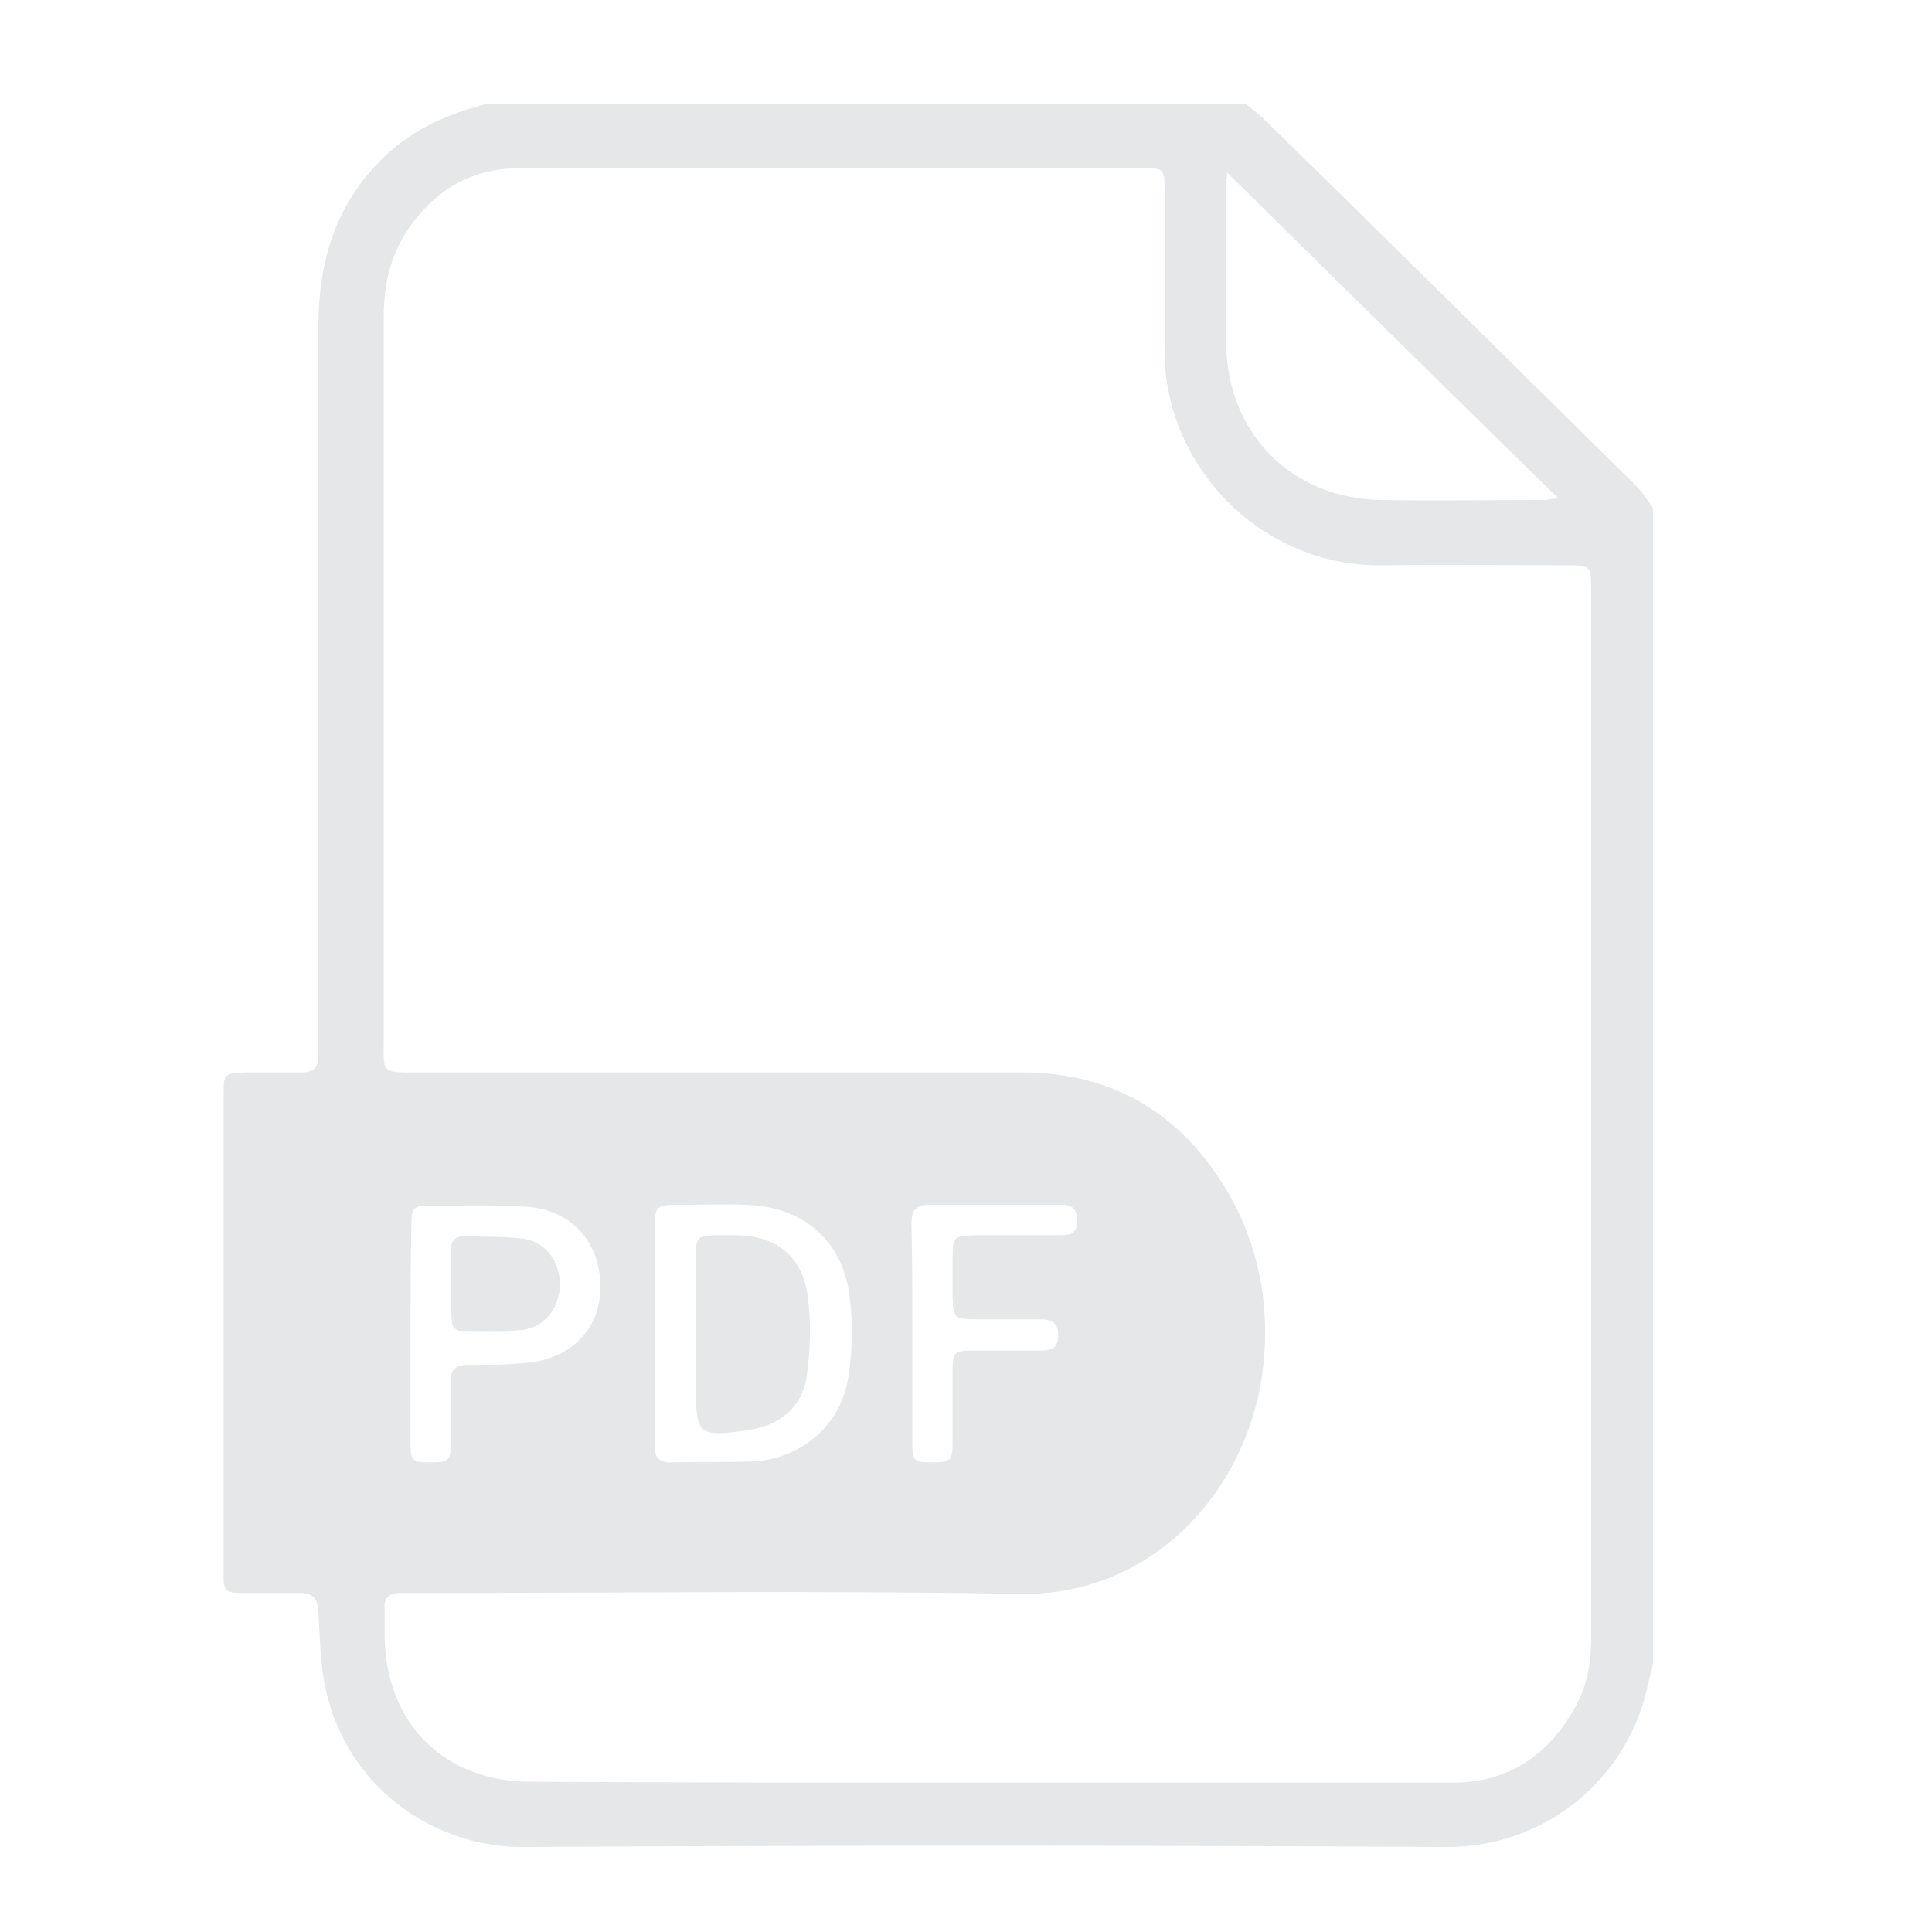 <?xml version="1.0" encoding="utf-8"?>
<!-- Generator: Adobe Illustrator 23.0.2, SVG Export Plug-In . SVG Version: 6.00 Build 0)  -->
<svg version="1.1" id="Layer_1" xmlns="http://www.w3.org/2000/svg" xmlns:xlink="http://www.w3.org/1999/xlink" x="0px" y="0px"
	 viewBox="0 0 216 216" style="enable-background:new 0 0 216 216;" xml:space="preserve">
<style type="text/css">
	.st0{display:none;}
	.st1{display:inline;}
	.st2{fill:#0B6B3A;}
	.st3{fill:#E6E7E8;}
	.st4{display:inline;fill:#E6E7E8;}
	.st5{display:inline;fill:#FFFFFF;}
	.st6{display:inline;fill:#0B6B3A;}
	.st7{fill:#2D7F5B;}
</style>
<g id="dependability" class="st0">
	<g class="st1">
		<path class="st3" d="M181.8,112.1c-0.1,41.9-34,75.8-75.8,75.8c-41.8,0-76.1-34.3-75.8-75.9c0.3-42,34.2-75.9,75.9-75.7
			C148,36.4,181.9,70.4,181.8,112.1z M175.5,112.1c0-38.5-31.1-69.6-69.6-69.6c-38.5,0-69.6,31.1-69.6,69.6
			c0,38.5,31.1,69.6,69.6,69.6C144.5,181.6,175.5,150.6,175.5,112.1z"/>
		<path class="st3" d="M109,84.8c0,8.7,0,17.4,0,26.1c0,1.8-0.5,3.1-1.8,4.3c-8.7,8.6-17.3,17.3-26,25.9c-1.6,1.6-3.3,1.8-4.7,0.5
			c-1.5-1.4-1.4-3.2,0.4-4.9c8-8,15.9-16,23.9-23.9c1.5-1.4,2-2.9,2-4.9c-0.1-16.3,0-32.6,0-48.9c0-0.6,0-1.3,0-1.9
			c0.1-1.5,1.3-2.6,2.9-2.6c1.7,0,3.1,1.1,3.1,2.6c0.1,3,0.1,6.1,0.1,9.1C109,72.5,109,78.6,109,84.8z"/>
	</g>
</g>
<g id="efficiency" class="st0">
	<g class="st1">
		<path class="st3" d="M162.2,46.9c7.2,7.3,14.7,14.8,22.2,22.4c-2.1,2.1-4.4,4.4-6.7,6.7c-4.1,4.1-8.1,8.2-12.2,12.2
			c-0.9,0.9-0.9,1.5-0.3,2.5c5.4,9.1,8.7,18.9,9.4,29.5c1.2,17.7-3.5,33.7-14.5,47.7c-8.6,10.9-19.6,18.6-32.8,22.9
			c-8.2,2.7-16.6,3.7-25.2,3.2c-12.2-0.7-23.5-4.3-33.7-11.1c-15.8-10.5-25.8-25-29.7-43.6c-3.5-16.9-0.9-33.1,7.9-48.1
			c0.9-1.5,0.7-2.2-0.5-3.4c-6.2-6.1-12.4-12.3-18.4-18.4C35,61.8,42.4,54.4,49.8,47c6.6,6.6,13.2,13.3,19.9,20c2-1.1,3.7-2.1,5.5-3
			c4.3-2.2,8.8-4,13.6-5.2c1-0.2,1.3-0.7,1.3-1.7c-0.1-8.4,0-16.8,0-25.2c0-0.6,0-1.2,0-1.8c10.7,0,21.2,0,31.9,0c0,0.6,0,1.2,0,1.8
			c0,8.4,0,16.8,0,25.2c0,0.6-0.1,1.2,0.8,1.5c6.8,1.9,13.3,4.5,18.9,8C148.6,59.9,155.3,53.5,162.2,46.9z M106.2,61.7
			c-34.6,0.1-61.8,27-63.5,60.2c-1.8,35.7,25.9,65.2,60.9,66.5c35.9,1.3,64-26.6,65.6-60.2C170.9,92.6,143,62.1,106.2,61.7z
			 M95.4,57.4c7.1-1,14-1.2,20.9-0.1c0-7.3,0-14.6,0-21.8c-7.1,0-14,0-20.9,0C95.4,42.8,95.4,50,95.4,57.4z M50.7,84.5
			c4.4-5.4,9.1-10.4,14.6-14.3C60.1,65,54.9,59.8,49.5,54.5c-4.6,4.9-9.3,9.9-14,14.9C40.3,74.1,45.4,79.2,50.7,84.5z M146.6,69.7
			c2.6,2.3,5.4,4.5,7.9,6.9c2.5,2.4,4.7,5.1,6.8,7.5c5.2-5.2,10.3-10.3,14.9-14.8c-4.6-4.9-9.4-10-14.1-15
			C156.7,59.5,151.6,64.6,146.6,69.7z"/>
		<path class="st3" d="M108.6,96.4c0,7.6,0,15.2,0,22.8c0,0.9,0.2,1.5,0.9,2.1c2.3,1.9,2.4,5.1,0.4,7.3c-1.9,2.1-5.4,2.3-7.6,0.3
			c-2.2-2-2.4-5.4-0.3-7.5c0.9-0.8,1.1-1.7,1.1-2.8c0-15.1,0-30.1-0.1-45.2c0-1.4,0.4-1.8,1.8-1.8c3.7,0.1,3.7,0,3.7,3.6
			C108.6,82.4,108.6,89.4,108.6,96.4z"/>
		<path class="st3" d="M103.4,164.7c1.8,0,3.4,0,5.2,0c0,4.5,0,9,0,13.6c-1.7,0-3.4,0-5.2,0C103.4,173.8,103.4,169.3,103.4,164.7z"
			/>
		<path class="st3" d="M138.9,147.4c0.9-1.6,1.8-3.1,2.7-4.7c4,2.3,7.9,4.5,11.8,6.8c-0.9,1.6-1.7,3-2.7,4.7
			C146.8,151.9,142.9,149.7,138.9,147.4z"/>
		<path class="st3" d="M88.5,89.6c-1.6,0.9-3.1,1.8-4.7,2.7c-2.3-3.9-4.5-7.8-6.9-11.9c1.6-0.9,3.1-1.8,4.7-2.7
			C83.9,81.7,86.2,85.6,88.5,89.6z"/>
		<path class="st3" d="M130.2,77.7c1.6,0.9,3.1,1.8,4.7,2.7c-2.3,3.9-4.5,7.8-6.8,11.8c-1.6-0.9-3.1-1.8-4.7-2.7
			C125.7,85.5,127.9,81.6,130.2,77.7z"/>
		<path class="st3" d="M153.6,100.7c-4,2.3-7.9,4.6-11.9,6.8c-0.9-1.6-1.8-3.1-2.7-4.7c3.9-2.3,7.8-4.5,11.9-6.8
			C151.7,97.6,152.6,99.1,153.6,100.7z"/>
		<path class="st3" d="M58.5,100.9c0.9-1.6,1.8-3.1,2.7-4.7c4,2.3,7.9,4.6,11.9,6.8c-0.9,1.6-1.8,3.1-2.7,4.7
			C66.4,105.4,62.5,103.2,58.5,100.9z"/>
		<path class="st3" d="M81.7,172.5c-1.6-0.9-3.1-1.8-4.7-2.7c2.3-4,4.6-7.9,6.9-11.8c1.6,0.9,3.1,1.8,4.7,2.7
			C86.3,164.6,84.1,168.4,81.7,172.5z"/>
		<path class="st3" d="M128.1,158.1c2.3,4,4.5,7.9,6.9,11.9c-1.6,0.9-3.1,1.8-4.7,2.7c-2.3-4-4.5-7.8-6.8-11.9
			C125,159.9,126.5,159.1,128.1,158.1z"/>
		<path class="st3" d="M58.6,149.4c4-2.3,7.9-4.5,11.9-6.8c0.9,1.6,1.8,3.1,2.7,4.7c-4,2.3-7.9,4.6-11.9,6.9
			C60.4,152.5,59.6,151,58.6,149.4z"/>
		<path class="st3" d="M66.3,122.6c0,1.7,0,3.4,0,5.2c-4.5,0-8.9,0-13.5,0c0-1.7,0-3.3,0-5.2C57.2,122.6,61.7,122.6,66.3,122.6z"/>
		<path class="st3" d="M145.6,127.8c0-1.7,0-3.4,0-5.2c4.5,0,8.9,0,13.5,0c0,1.7,0,3.3,0,5.2C154.7,127.8,150.2,127.8,145.6,127.8z"
			/>
	</g>
</g>
<g id="reliability" class="st0">
	<g class="st1">
		<path class="st3" d="M147.7,179.9c0,8.7,0,17.2,0,26.1c-5.4-3.1-10.6-6-15.8-8.9c-5.2,2.9-10.3,5.9-15.7,8.9c0-8.9,0-17.5,0-26.3
			c-0.8,0-1.4,0-2.1,0c-24,0-48.1,0-72.2,0c-3,0-3.9-0.8-3.9-3.8c0-51.3,0-102.6,0-153.9c0-3,0.8-3.8,3.8-3.8c34,0,67.9,0,101.9,0
			c1.5,0,2.6,0.5,3.6,1.5c8.2,8.3,16.5,16.5,24.8,24.8c1.1,1.1,1.6,2.3,1.6,3.8c0,42.7,0,85.3,0,128c0,2.8-0.9,3.7-3.7,3.7
			c-6.8,0-13.6,0-20.5,0C149.1,179.9,148.5,179.9,147.7,179.9z M43.5,23.6c0,50.3,0,100.5,0,150.8c24.3,0,48.4,0,72.7,0
			c0-1.2-0.1-2.3,0-3.4c0.2-1.5-0.5-2.3-1.6-3.1c-7.5-5.8-11.4-13.6-11.3-23c0.2-21.4,22.9-35,41.9-25.2c11,5.7,17.2,18.3,15,30.5
			c-1.4,7.5-5.2,13.6-11.3,18.1c-0.4,0.3-1,0.8-1.1,1.2c-0.1,1.6-0.1,3.2-0.1,4.9c6.9,0,13.7,0,20.5,0c0-41.6,0-83.1,0-124.7
			c-0.7,0-1.3,0-1.9,0c-6.8,0-13.6,0-20.5,0c-2.8,0-3.6-0.8-3.6-3.6c0-6.9,0-13.8,0-20.8c0-0.6,0-1.1,0-1.7
			C109.2,23.6,76.4,23.6,43.5,23.6z M131.9,168.5c12.9,0.1,23.4-10.4,23.5-23.3c0.1-12.9-10.4-23.5-23.3-23.5
			c-13,0-23.5,10.4-23.5,23.3C108.5,157.9,118.8,168.4,131.9,168.5z M121.7,196.8c3.2-1.9,6.3-3.6,9.3-5.4c0.7-0.4,1.2-0.4,1.9,0
			c1.9,1.1,3.8,2.2,5.7,3.3c1.2,0.7,2.3,1.3,3.6,2c0-8.5,0-16.7,0-25.1c-3.4,1.3-6.7,1.8-10.2,1.8c-3.5,0-6.9-0.6-10.3-1.8
			C121.7,180.1,121.7,188.3,121.7,196.8z M147.5,27.7c0,5.4,0,10.9,0,16.4c5.5,0,11,0,16.2,0C158.4,38.7,152.9,33.2,147.5,27.7z"/>
		<path class="st3" d="M66.8,75.6c0-1.8,0-3.5,0-5.2c26,0,52,0,78,0c0,1.8,0,3.4,0,5.2C118.9,75.6,92.9,75.6,66.8,75.6z"/>
		<path class="st3" d="M66.8,101.7c0-1.8,0-3.5,0-5.2c17.4,0,34.7,0,52.1,0c0,1.7,0,3.4,0,5.2C101.7,101.7,84.3,101.7,66.8,101.7z"
			/>
	</g>
</g>
<g id="E3asfx.tif">
	<g>
		<path class="st3" d="M54.4,11.6c28.3,0,56.6,0,84.9,0c0.6,0.5,1.3,1.1,1.9,1.6c13.9,13.6,27.7,27.3,41.6,41c0.8,0.8,1.4,1.7,2,2.6
			c0,43.1,0,86.2,0,129.3c-0.2,0.8-0.4,1.6-0.6,2.4c-2.2,10.3-11.4,18.1-22.6,18c-34.4-0.2-68.8-0.2-103.2,0
			c-9.6,0-18.9-6.2-21.7-16.5c-0.9-3.1-0.9-6.5-1.1-9.8c-0.1-1.5-0.6-2.1-2.1-2.1c-2,0-4,0-6,0c-2.5,0-2.5-0.1-2.5-2.5
			c0-5.8,0-11.6,0-17.3c0-12,0-24,0-36c0-2.2,0.1-2.3,2.3-2.4c2.1,0,4.3,0,6.4,0c1.3,0,1.9-0.5,1.9-1.9c0-0.8,0-1.6,0-2.3
			c0-26.4,0-52.8,0-79.2c0-7.4,2-13.9,7.5-19.1C46.4,14.3,50.2,12.7,54.4,11.6z M110.2,199.3c17.4,0,34.8,0,52.2,0
			c6.3,0,10.8-3.1,13.8-8.6c1.3-2.4,1.7-5,1.7-7.7c0-39.1,0-78.2,0-117.2c0-2.4-0.1-2.6-2.5-2.6c-6.9,0-13.8-0.1-20.6,0
			c-14,0.3-24.9-11.4-24.6-24.5c0.2-5.9,0-11.8,0-17.7c0-2.1-0.2-2.2-2.2-2.2c-23.3,0-46.6,0-69.9,0c-5.1,0-9.1,2.2-12.1,6.3
			c-2.3,3.1-3.1,6.6-3.1,10.4c0,26.8,0,53.6,0,80.4c0,4.2-0.4,4,4,4c22.5,0,44.9,0,67.4,0c10.1,0,17.7,4.6,22.8,13.1
			c3.8,6.4,5,13.4,4,20.8c-1.9,13-12.3,24.7-27.2,24.4c-22.5-0.4-44.9-0.1-67.4-0.1c-0.6,0-1.3,0-1.9,0c-1.1,0-1.7,0.6-1.6,1.7
			c0,1,0,2.1,0,3.1c0.1,9.7,6.6,16.3,16.3,16.3C76.1,199.3,93.2,199.3,110.2,199.3z M137.2,19.3c-0.1,1.1-0.1,1.7-0.1,2.3
			c0,5.6,0,11.2,0,16.7c0,10.1,7.3,17.5,17.4,17.6c6,0.1,11.9,0,17.9,0c0.5,0,0.9-0.1,1.8-0.2C161.7,43.5,149.6,31.5,137.2,19.3z
			 M73.2,149.1c0,4,0,8,0,12.1c0,0.1,0,0.1,0,0.2c-0.1,1.4,0.4,2.2,2,2.1c2.9-0.1,5.8,0,8.8-0.1c5.4-0.2,9.9-3.9,10.8-9.2
			c0.5-3,0.6-6.1,0.2-9.1c-0.7-6.4-5.2-10.2-11.6-10.4c-2.5-0.1-5.1,0-7.6,0c-2.4,0-2.6,0.2-2.6,2.5
			C73.2,141.2,73.2,145.2,73.2,149.1z M45.9,148.9c0,4.1,0,8.2,0,12.3c0,0.1,0,0.1,0,0.2c0,1.9,0.2,2.1,2.2,2.1
			c2.1,0,2.3-0.2,2.3-2.1c0-2.3,0.1-4.7,0-7c0-1.3,0.5-1.8,1.9-1.8c2.4,0,4.8,0,7.2-0.3c4.9-0.7,7.9-4.3,7.6-9
			c-0.2-4.8-3.6-8.2-8.5-8.4c-3.5-0.2-7-0.1-10.5-0.1c-1.9,0-2.1,0.2-2.1,2.1C45.9,140.9,45.9,144.9,45.9,148.9z M102,149.1
			c0,4.1,0,8.2,0,12.3c0,1.9,0.2,2.1,2.1,2.1c2.1,0,2.4-0.2,2.4-2.1c0-2.7,0-5.4,0-8.2c0-2,0.2-2.2,2.3-2.2c2.6,0,5.2,0,7.8,0
			c1.4,0,1.8-0.8,1.7-2c-0.1-1.2-0.9-1.5-1.9-1.5c-2.5,0-4.9,0-7.4,0c-2.3,0-2.4-0.2-2.5-2.4c0-1.4,0-2.9,0-4.3
			c0-2.6,0.1-2.6,2.6-2.7c3.2,0,6.4,0,9.5,0c1.5,0,1.9-0.5,1.8-2c-0.1-1.3-1-1.4-1.9-1.4c-4.9,0-9.7,0-14.6,0c-1.6,0-2,0.7-2,2.1
			C102,140.9,102,145,102,149.1z"/>
		<g>
			<path class="st3" d="M77.8,149.1c0-2.9,0-5.8,0-8.8c0-1.9,0.2-2.1,2.1-2.2c0.8,0,1.7,0,2.5,0c4.5,0.1,7.3,2.4,7.9,6.8
				c0.4,2.9,0.3,6-0.1,8.9c-0.5,3.6-3.1,5.6-6.6,6.1c-5.6,0.8-5.8,0.5-5.8-5C77.8,153,77.8,151.1,77.8,149.1
				C77.8,149.1,77.8,149.1,77.8,149.1z"/>
		</g>
		<path class="st3" d="M50.4,143.4c0-1.2,0-2.5,0-3.7c0-0.9,0.5-1.5,1.4-1.5c2.3,0.1,4.5,0,6.8,0.3c2.5,0.4,4,2.6,4,5.2
			c-0.1,2.6-1.7,4.7-4.3,5c-2.2,0.2-4.4,0.1-6.6,0.1c-0.9,0-1.2-0.5-1.2-1.4C50.4,146.1,50.4,144.7,50.4,143.4
			C50.4,143.4,50.4,143.4,50.4,143.4z"/>
	</g>
</g>
</svg>
